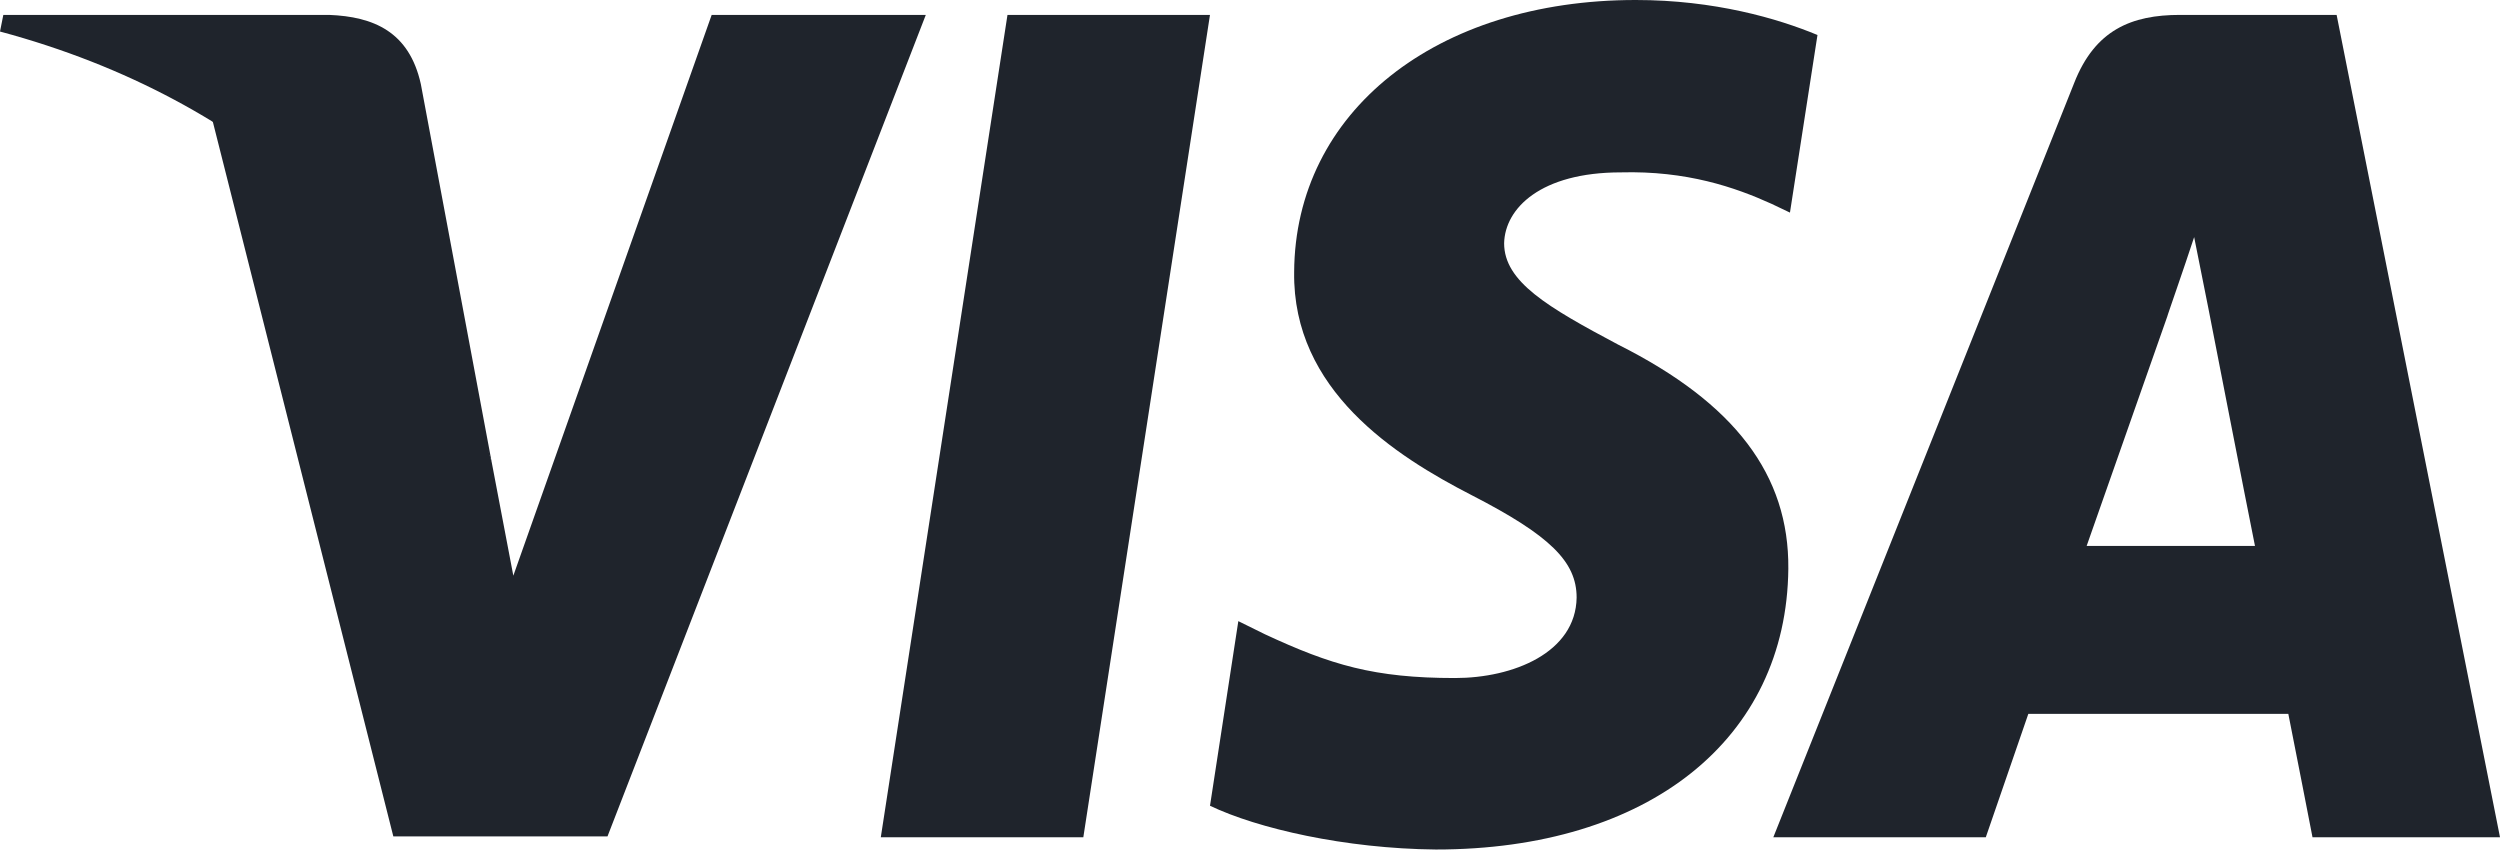 <svg width="103" height="35" viewBox="0 0 103 35" fill="none" xmlns="http://www.w3.org/2000/svg">
<path d="M44.633 34.495H36.289L41.508 0.614H49.851L44.633 34.495Z" fill="#1F242C"/>
<path d="M74.88 1.442C73.235 0.757 70.624 0 67.397 0C59.157 0 53.355 4.613 53.319 11.209C53.251 16.075 57.474 18.778 60.632 20.401C63.86 22.059 64.957 23.141 64.957 24.619C64.924 26.889 62.349 27.935 59.946 27.935C56.615 27.935 54.83 27.395 52.118 26.133L51.019 25.591L49.852 33.197C51.809 34.133 55.414 34.964 59.157 35C67.912 35 73.612 30.458 73.679 23.429C73.712 19.572 71.483 16.617 66.675 14.202C63.757 12.652 61.97 11.607 61.97 10.021C62.004 8.579 63.482 7.102 66.776 7.102C69.488 7.029 71.481 7.714 72.991 8.399L73.746 8.759L74.88 1.442Z" fill="#1F242C"/>
<path d="M85.97 22.492C86.657 20.546 89.301 13.013 89.301 13.013C89.266 13.085 89.987 11.03 90.399 9.769L90.982 12.688C90.982 12.688 92.562 20.798 92.905 22.492C91.601 22.492 87.618 22.492 85.97 22.492ZM96.269 0.614H89.815C87.825 0.614 86.313 1.226 85.454 3.425L73.061 34.495H81.815C81.815 34.495 83.257 30.313 83.567 29.412C84.527 29.412 93.044 29.412 94.279 29.412C94.519 30.602 95.275 34.495 95.275 34.495H103L96.269 0.614Z" fill="#1F242C"/>
<path d="M29.321 0.614L21.149 23.718L20.256 19.032C18.746 13.625 14.008 7.751 8.721 4.83L16.205 34.459H25.029L38.143 0.614H29.321Z" fill="#1F242C"/>
<path d="M13.562 0.614H0.137L0 1.299C10.472 4.11 17.407 10.887 20.256 19.034L17.338 3.462C16.858 1.298 15.381 0.686 13.562 0.614Z" fill="#1F242C"/>
</svg>
